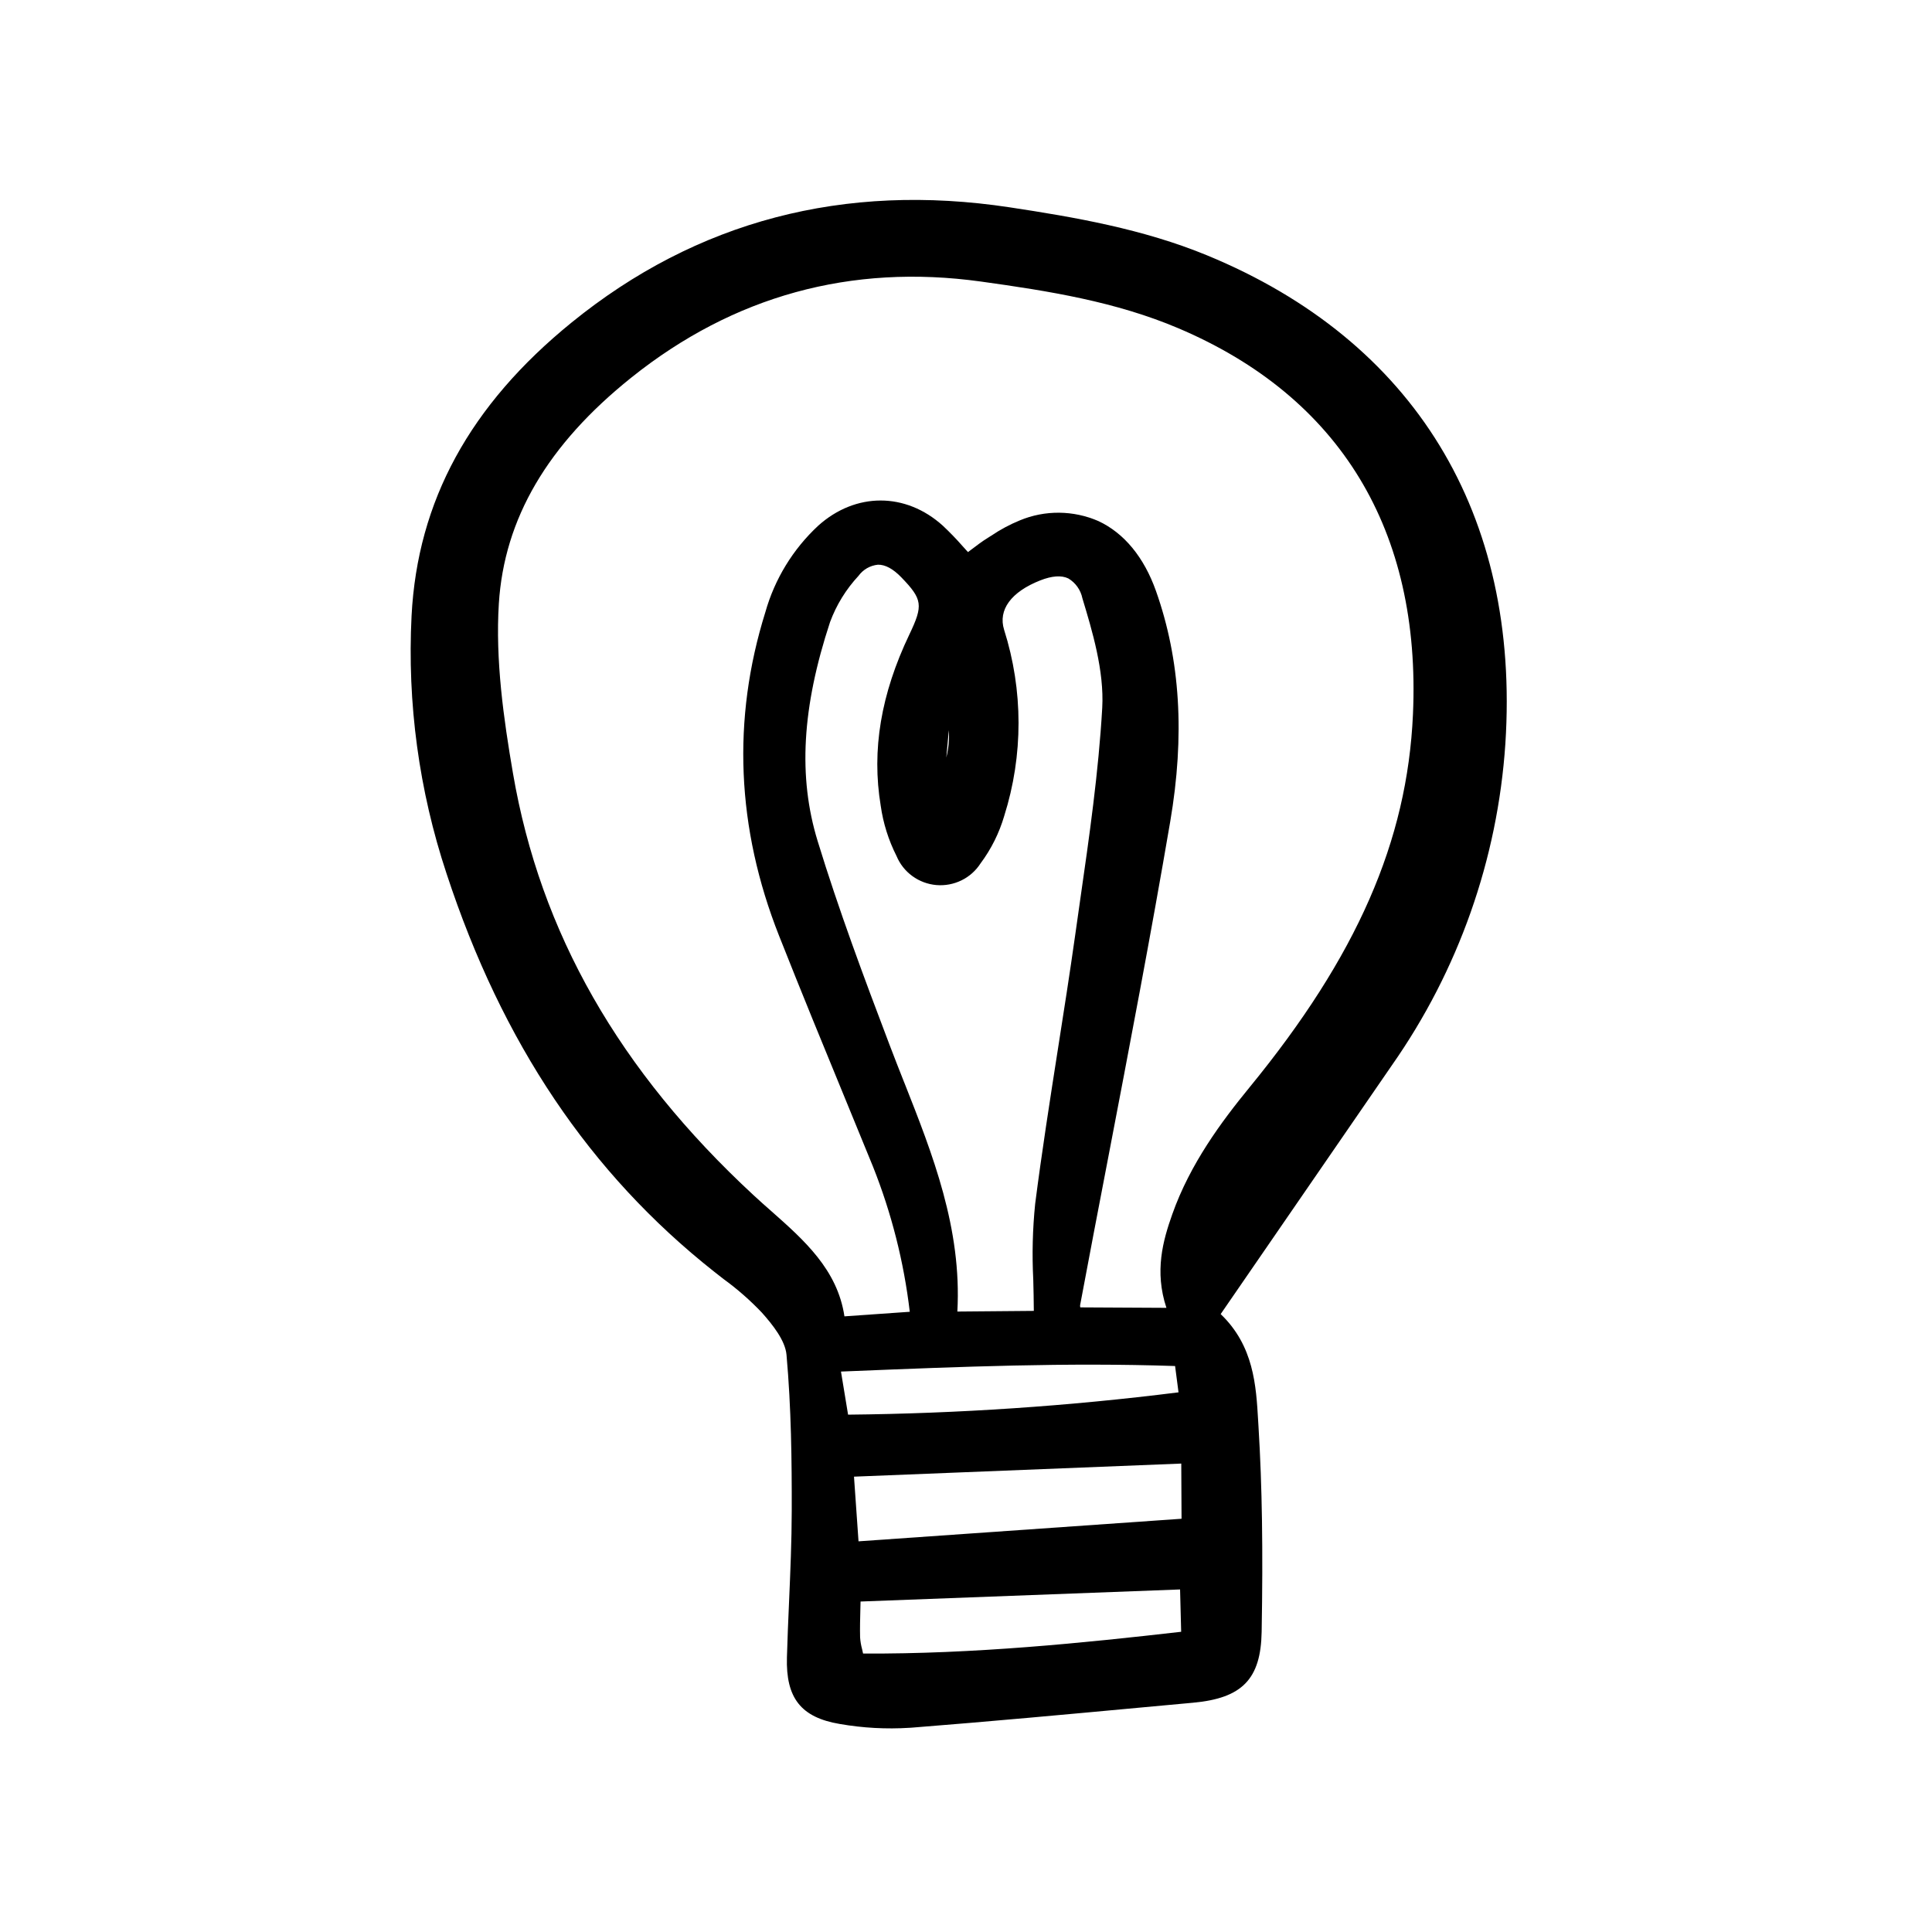 <svg width="76" height="76" viewBox="0 0 76 76" fill="none" xmlns="http://www.w3.org/2000/svg">
<path d="M54.751 41.909C57.37 38.176 58.913 33.802 59.217 29.259C59.806 20.228 55.638 13.404 47.481 10.044C44.962 9.006 42.266 8.542 39.721 8.156C33.202 7.168 27.403 8.692 22.485 12.687C18.483 15.938 16.424 19.711 16.19 24.223C16.016 27.659 16.482 31.098 17.566 34.365C19.757 41.035 23.201 46.157 28.092 50.024C28.214 50.12 28.337 50.216 28.46 50.312C29.003 50.706 29.507 51.148 29.969 51.634C30.394 52.111 30.889 52.732 30.939 53.292C31.127 55.396 31.149 57.481 31.145 59.419C31.143 60.619 31.09 61.842 31.039 63.024C31.007 63.747 30.976 64.469 30.956 65.193C30.909 66.8 31.512 67.561 33.036 67.817C33.941 67.975 34.861 68.025 35.777 67.967L35.861 67.962C38.895 67.724 41.973 67.439 44.952 67.163L46.939 66.98C48.868 66.802 49.597 66.048 49.63 64.195C49.687 60.949 49.649 58.463 49.507 56.133L49.492 55.883C49.412 54.501 49.321 52.941 48.018 51.693L50.07 48.711C51.635 46.437 53.195 44.169 54.751 41.909ZM45.884 51.447L42.496 51.429C42.49 51.402 42.487 51.375 42.488 51.347C42.851 49.411 43.22 47.476 43.593 45.542C44.422 41.217 45.279 36.745 46.032 32.329C46.614 28.923 46.431 25.953 45.474 23.25C45.003 21.92 44.219 20.968 43.207 20.497C42.72 20.285 42.196 20.174 41.664 20.169C41.133 20.164 40.606 20.267 40.116 20.471C39.725 20.631 39.352 20.831 39.001 21.068L38.857 21.158C38.63 21.299 38.421 21.459 38.2 21.626L38.078 21.718C38.009 21.643 37.941 21.568 37.874 21.493C37.626 21.209 37.364 20.938 37.089 20.68C35.627 19.359 33.658 19.358 32.187 20.679C31.193 21.602 30.474 22.779 30.107 24.081C28.79 28.292 28.971 32.574 30.645 36.807C31.52 39.023 32.441 41.263 33.332 43.429C33.668 44.246 34.003 45.063 34.337 45.881C35.069 47.717 35.557 49.64 35.788 51.602L33.218 51.782C32.945 49.944 31.624 48.778 30.347 47.648C30.11 47.44 29.873 47.23 29.643 47.016C24.352 42.117 21.256 36.689 20.18 30.425C19.809 28.267 19.485 25.965 19.623 23.748C19.833 20.402 21.538 17.493 24.834 14.854C28.85 11.639 33.477 10.367 38.585 11.075C41.278 11.448 43.898 11.87 46.355 12.913C52.716 15.614 55.907 20.867 55.582 28.103C55.358 33.092 53.376 37.616 49.155 42.772C48.046 44.127 46.818 45.779 46.114 47.767C45.748 48.799 45.407 50.01 45.884 51.447ZM46.468 57.573L46.479 59.744L33.772 60.632L33.594 58.088L46.468 57.573ZM46.421 62.525L46.464 64.19C42.674 64.624 38.301 65.072 33.951 65.046C33.938 64.987 33.925 64.933 33.914 64.88C33.872 64.727 33.845 64.571 33.834 64.413C33.825 64.043 33.835 63.671 33.845 63.277C33.847 63.185 33.85 63.093 33.852 63L46.421 62.525ZM33.082 53.954L33.445 53.939C37.826 53.761 41.968 53.593 46.225 53.736L46.36 54.771C42.047 55.313 37.707 55.606 33.361 55.649L33.082 53.954ZM35.571 42.585C35.377 42.092 35.181 41.6 34.994 41.105C33.976 38.426 32.994 35.796 32.163 33.082C31.39 30.561 31.547 27.825 32.652 24.471C32.901 23.797 33.281 23.18 33.771 22.653C33.86 22.531 33.974 22.428 34.105 22.352C34.236 22.277 34.382 22.23 34.533 22.214C34.82 22.207 35.13 22.374 35.455 22.71C36.291 23.576 36.323 23.807 35.772 24.959C34.652 27.304 34.283 29.507 34.645 31.694C34.742 32.383 34.952 33.051 35.267 33.673C35.398 33.988 35.613 34.261 35.889 34.462C36.165 34.664 36.492 34.786 36.833 34.816C37.174 34.845 37.516 34.781 37.824 34.63C38.131 34.48 38.39 34.248 38.574 33.961C38.993 33.399 39.307 32.768 39.504 32.096C40.257 29.712 40.254 27.154 39.498 24.771C39.257 23.99 39.774 23.284 40.917 22.833C41.381 22.65 41.754 22.624 42.025 22.754C42.166 22.838 42.289 22.951 42.384 23.086C42.479 23.22 42.545 23.372 42.578 23.533C42.963 24.805 43.441 26.389 43.359 27.847C43.215 30.369 42.848 32.926 42.492 35.398C42.426 35.864 42.36 36.328 42.294 36.793C42.082 38.296 41.843 39.822 41.611 41.298C41.301 43.28 40.981 45.329 40.721 47.354C40.62 48.345 40.595 49.342 40.646 50.337C40.656 50.737 40.666 51.147 40.668 51.567L37.66 51.593C37.84 48.326 36.688 45.408 35.572 42.585L35.571 42.585ZM37.225 29.799L37.324 28.724C37.348 29.085 37.315 29.448 37.225 29.799L37.225 29.799Z" fill="black"/>
</svg>
